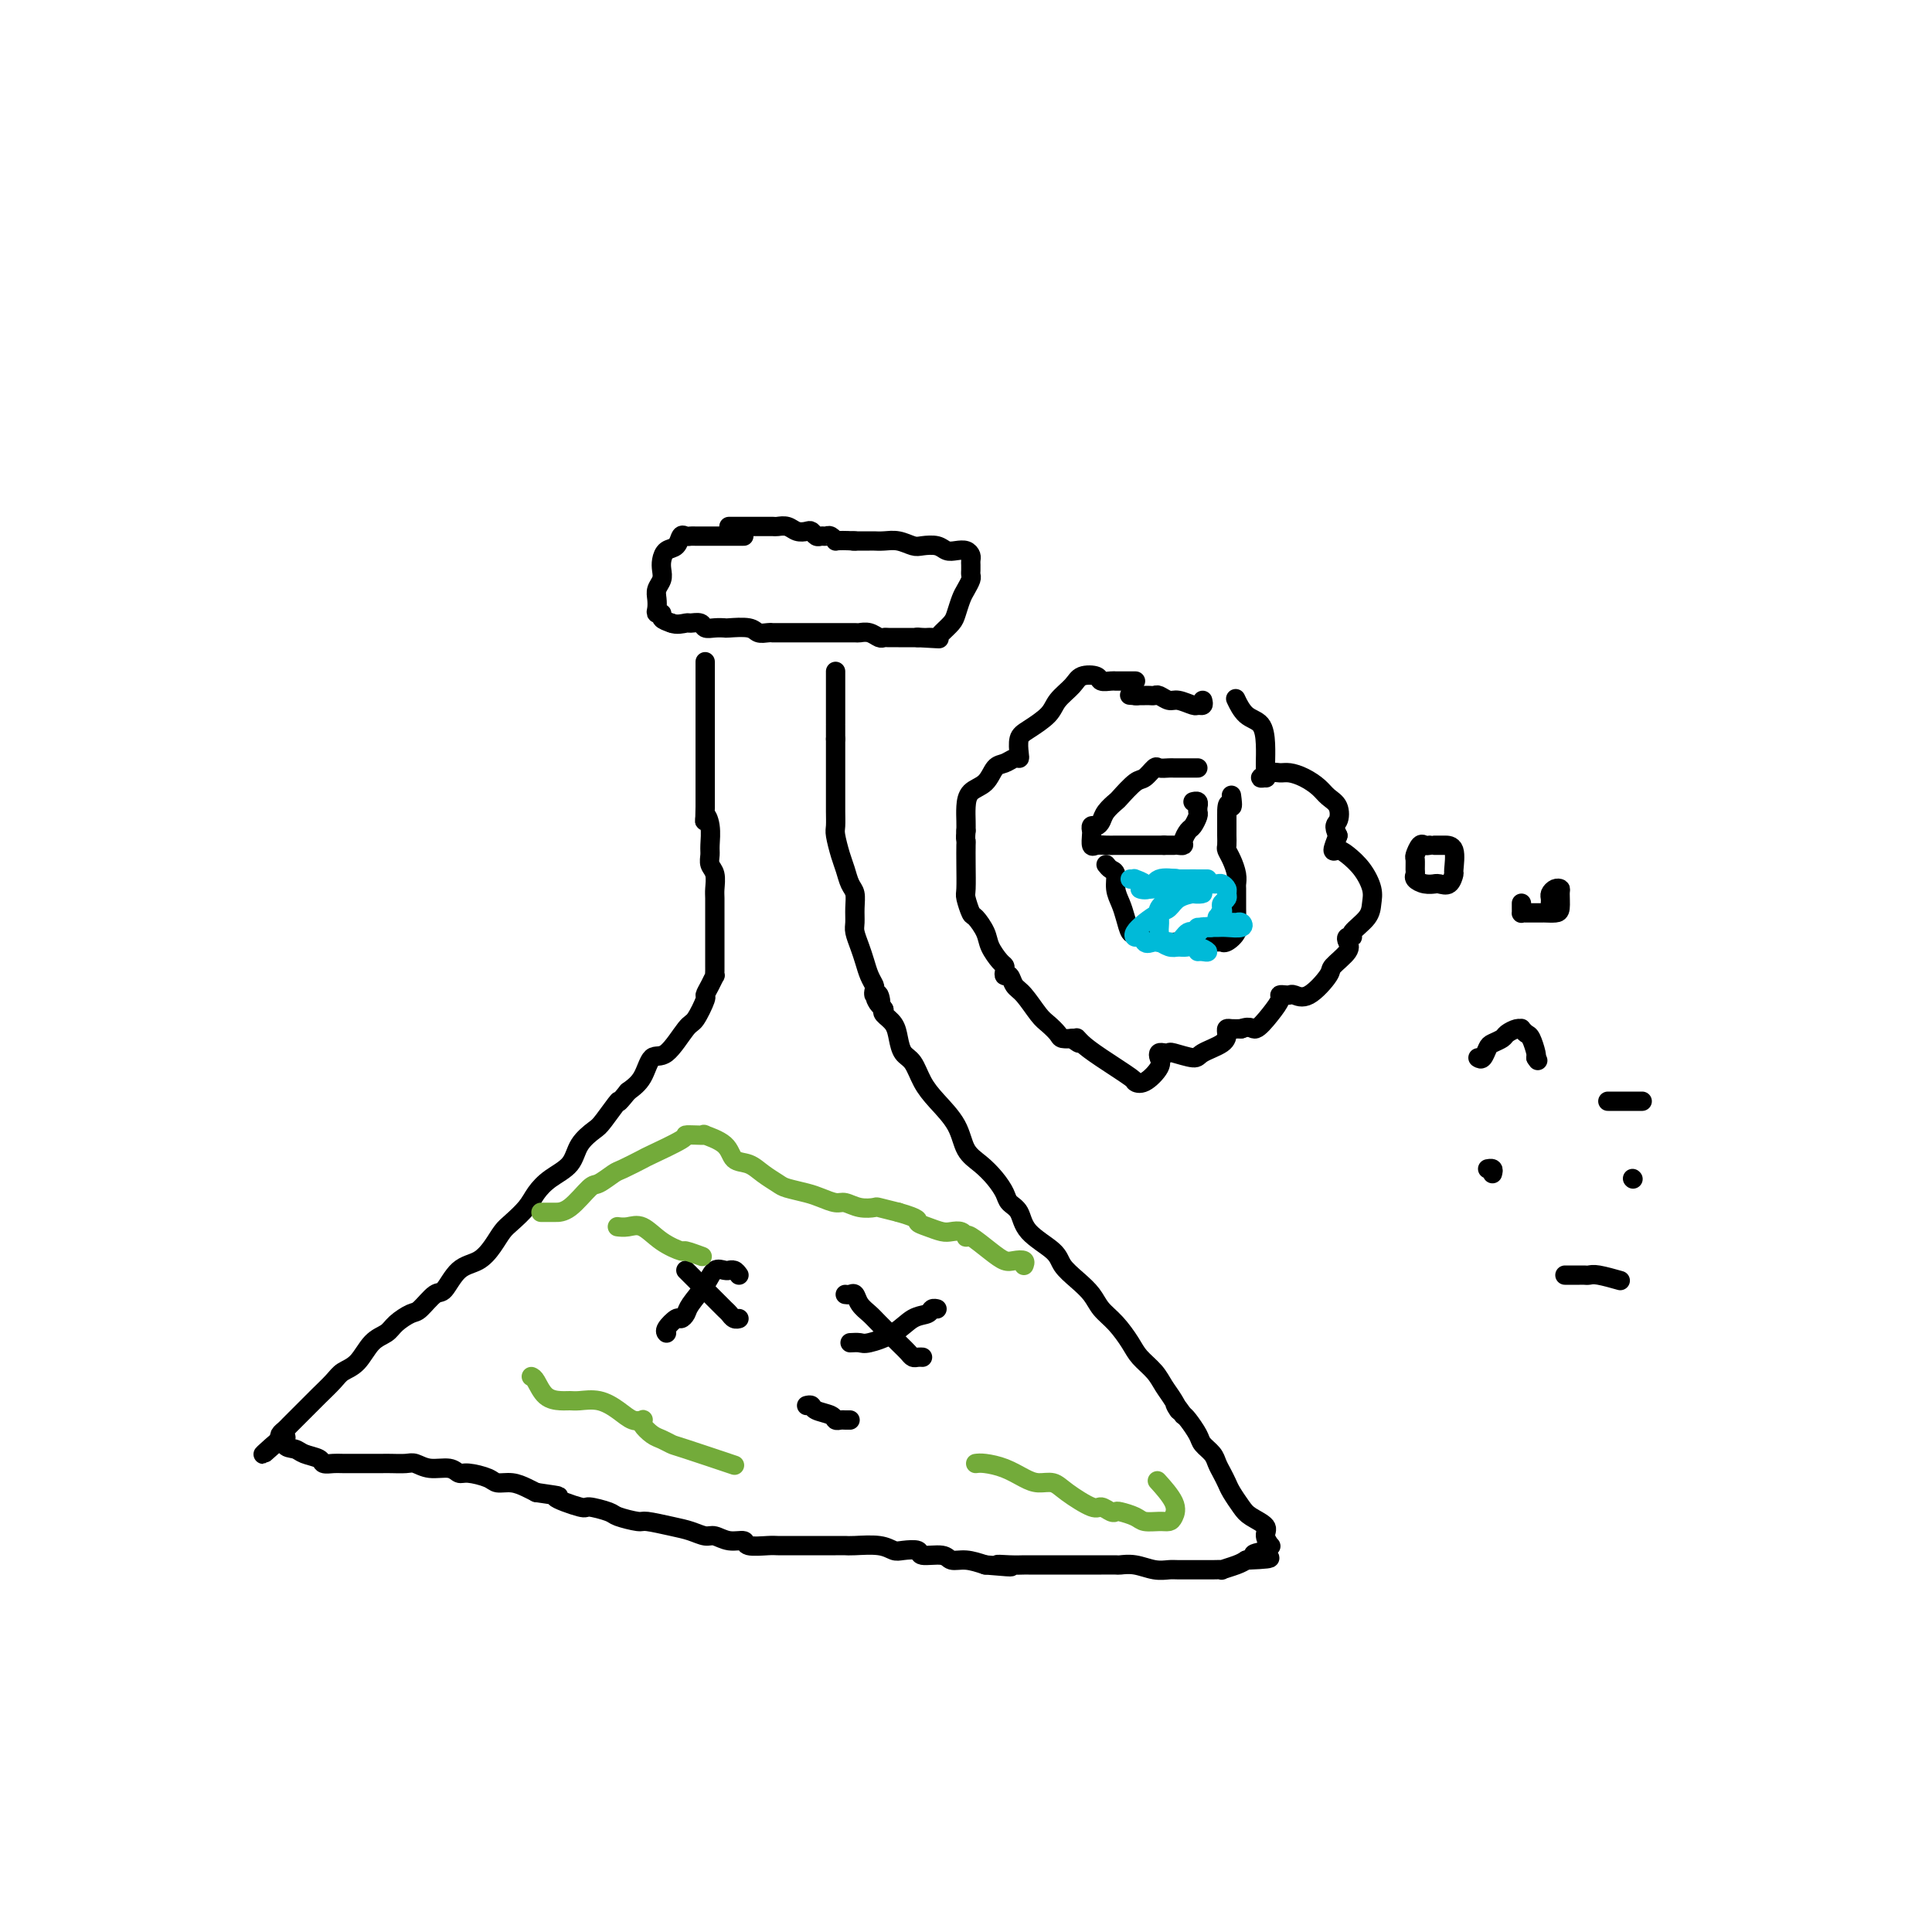 <svg viewBox='0 0 400 400' version='1.1' xmlns='http://www.w3.org/2000/svg' xmlns:xlink='http://www.w3.org/1999/xlink'><g fill='none' stroke='#000000' stroke-width='4' stroke-linecap='round' stroke-linejoin='round'><path d='M154,111c-0.256,-0.000 -0.513,-0.000 -1,0c-0.487,0.000 -1.205,0.001 -2,0c-0.795,-0.001 -1.666,-0.002 -3,0c-1.334,0.002 -3.130,0.008 -4,0c-0.870,-0.008 -0.814,-0.028 -1,0c-0.186,0.028 -0.614,0.104 -1,0c-0.386,-0.104 -0.731,-0.390 -1,0c-0.269,0.390 -0.463,1.455 -1,2c-0.537,0.545 -1.415,0.569 -2,1c-0.585,0.431 -0.875,1.270 -1,2c-0.125,0.730 -0.086,1.351 0,2c0.086,0.649 0.218,1.327 0,2c-0.218,0.673 -0.786,1.342 -1,2c-0.214,0.658 -0.073,1.304 0,2c0.073,0.696 0.078,1.444 0,2c-0.078,0.556 -0.237,0.922 0,1c0.237,0.078 0.872,-0.133 1,0c0.128,0.133 -0.249,0.609 0,1c0.249,0.391 1.125,0.695 2,1'/><path d='M139,129c1.113,0.460 2.395,0.109 3,0c0.605,-0.109 0.534,0.023 1,0c0.466,-0.023 1.470,-0.202 2,0c0.530,0.202 0.586,0.785 1,1c0.414,0.215 1.185,0.061 2,0c0.815,-0.061 1.675,-0.031 2,0c0.325,0.031 0.115,0.061 1,0c0.885,-0.061 2.863,-0.212 4,0c1.137,0.212 1.432,0.789 2,1c0.568,0.211 1.408,0.057 2,0c0.592,-0.057 0.935,-0.015 1,0c0.065,0.015 -0.149,0.004 0,0c0.149,-0.004 0.661,-0.001 1,0c0.339,0.001 0.504,0.000 1,0c0.496,-0.000 1.324,-0.000 2,0c0.676,0.000 1.200,0.000 2,0c0.800,-0.000 1.875,0.000 2,0c0.125,-0.000 -0.702,-0.000 0,0c0.702,0.000 2.933,0.000 4,0c1.067,-0.000 0.971,-0.001 1,0c0.029,0.001 0.182,0.004 1,0c0.818,-0.004 2.299,-0.015 3,0c0.701,0.015 0.621,0.057 1,0c0.379,-0.057 1.218,-0.211 2,0c0.782,0.211 1.508,0.789 2,1c0.492,0.211 0.751,0.057 1,0c0.249,-0.057 0.490,-0.015 1,0c0.510,0.015 1.291,0.004 2,0c0.709,-0.004 1.345,-0.001 2,0c0.655,0.001 1.327,0.001 2,0'/><path d='M190,132c8.129,0.464 2.952,0.125 1,0c-1.952,-0.125 -0.679,-0.036 0,0c0.679,0.036 0.763,0.017 1,0c0.237,-0.017 0.627,-0.034 1,0c0.373,0.034 0.730,0.119 1,0c0.270,-0.119 0.453,-0.440 1,-1c0.547,-0.560 1.457,-1.358 2,-2c0.543,-0.642 0.720,-1.128 1,-2c0.280,-0.872 0.663,-2.132 1,-3c0.337,-0.868 0.626,-1.346 1,-2c0.374,-0.654 0.832,-1.485 1,-2c0.168,-0.515 0.046,-0.715 0,-1c-0.046,-0.285 -0.014,-0.654 0,-1c0.014,-0.346 0.012,-0.667 0,-1c-0.012,-0.333 -0.034,-0.677 0,-1c0.034,-0.323 0.123,-0.626 0,-1c-0.123,-0.374 -0.460,-0.818 -1,-1c-0.540,-0.182 -1.285,-0.100 -2,0c-0.715,0.100 -1.402,0.219 -2,0c-0.598,-0.219 -1.108,-0.777 -2,-1c-0.892,-0.223 -2.166,-0.112 -3,0c-0.834,0.112 -1.230,0.226 -2,0c-0.770,-0.226 -1.916,-0.793 -3,-1c-1.084,-0.207 -2.105,-0.056 -3,0c-0.895,0.056 -1.662,0.015 -2,0c-0.338,-0.015 -0.245,-0.004 -1,0c-0.755,0.004 -2.359,0.001 -3,0c-0.641,-0.001 -0.321,-0.001 0,0'/><path d='M177,112c-4.416,-0.248 -3.957,0.131 -4,0c-0.043,-0.131 -0.589,-0.771 -1,-1c-0.411,-0.229 -0.687,-0.048 -1,0c-0.313,0.048 -0.664,-0.039 -1,0c-0.336,0.039 -0.656,0.203 -1,0c-0.344,-0.203 -0.712,-0.772 -1,-1c-0.288,-0.228 -0.496,-0.114 -1,0c-0.504,0.114 -1.305,0.227 -2,0c-0.695,-0.227 -1.285,-0.793 -2,-1c-0.715,-0.207 -1.556,-0.056 -2,0c-0.444,0.056 -0.490,0.015 -1,0c-0.510,-0.015 -1.484,-0.004 -2,0c-0.516,0.004 -0.573,0.001 -1,0c-0.427,-0.001 -1.225,-0.000 -2,0c-0.775,0.000 -1.528,0.000 -2,0c-0.472,-0.000 -0.662,-0.000 -1,0c-0.338,0.000 -0.822,0.000 -1,0c-0.178,-0.000 -0.048,-0.000 0,0c0.048,0.000 0.014,0.000 0,0c-0.014,-0.000 -0.007,-0.000 0,0'/><path d='M146,137c0.000,0.330 0.000,0.659 0,1c0.000,0.341 0.000,0.693 0,1c0.000,0.307 0.000,0.568 0,1c-0.000,0.432 -0.000,1.036 0,2c0.000,0.964 0.000,2.289 0,3c0.000,0.711 -0.000,0.810 0,1c0.000,0.190 0.000,0.472 0,1c0.000,0.528 0.000,1.303 0,2c0.000,0.697 0.000,1.318 0,2c0.000,0.682 0.000,1.426 0,2c0.000,0.574 0.000,0.978 0,2c0.000,1.022 0.000,2.660 0,3c0.000,0.340 0.000,-0.620 0,0c0.000,0.620 0.000,2.821 0,4c0.000,1.179 0.000,1.337 0,2c0.000,0.663 0.000,1.832 0,3'/><path d='M146,167c-0.061,5.031 -0.214,2.608 0,2c0.214,-0.608 0.793,0.598 1,2c0.207,1.402 0.041,2.998 0,4c-0.041,1.002 0.041,1.408 0,2c-0.041,0.592 -0.207,1.369 0,2c0.207,0.631 0.788,1.114 1,2c0.212,0.886 0.057,2.174 0,3c-0.057,0.826 -0.015,1.191 0,2c0.015,0.809 0.004,2.062 0,3c-0.004,0.938 -0.001,1.559 0,2c0.001,0.441 0.000,0.701 0,1c-0.000,0.299 -0.000,0.638 0,1c0.000,0.362 0.000,0.749 0,1c-0.000,0.251 0.000,0.367 0,1c-0.000,0.633 -0.000,1.781 0,2c0.000,0.219 0.001,-0.493 0,0c-0.001,0.493 -0.003,2.190 0,3c0.003,0.810 0.011,0.732 0,1c-0.011,0.268 -0.040,0.881 0,1c0.040,0.119 0.148,-0.255 0,0c-0.148,0.255 -0.552,1.139 -1,2c-0.448,0.861 -0.942,1.700 -1,2c-0.058,0.300 0.318,0.063 0,1c-0.318,0.937 -1.330,3.048 -2,4c-0.670,0.952 -0.997,0.744 -2,2c-1.003,1.256 -2.681,3.976 -4,5c-1.319,1.024 -2.278,0.353 -3,1c-0.722,0.647 -1.206,2.614 -2,4c-0.794,1.386 -1.897,2.193 -3,3'/><path d='M130,226c-2.922,3.637 -1.726,1.730 -2,2c-0.274,0.270 -2.019,2.719 -3,4c-0.981,1.281 -1.197,1.396 -2,2c-0.803,0.604 -2.192,1.697 -3,3c-0.808,1.303 -1.035,2.814 -2,4c-0.965,1.186 -2.667,2.046 -4,3c-1.333,0.954 -2.296,2.001 -3,3c-0.704,0.999 -1.149,1.949 -2,3c-0.851,1.051 -2.107,2.205 -3,3c-0.893,0.795 -1.422,1.233 -2,2c-0.578,0.767 -1.203,1.863 -2,3c-0.797,1.137 -1.765,2.315 -3,3c-1.235,0.685 -2.739,0.875 -4,2c-1.261,1.125 -2.281,3.183 -3,4c-0.719,0.817 -1.136,0.393 -2,1c-0.864,0.607 -2.174,2.243 -3,3c-0.826,0.757 -1.169,0.633 -2,1c-0.831,0.367 -2.152,1.225 -3,2c-0.848,0.775 -1.223,1.466 -2,2c-0.777,0.534 -1.955,0.909 -3,2c-1.045,1.091 -1.956,2.897 -3,4c-1.044,1.103 -2.220,1.504 -3,2c-0.780,0.496 -1.165,1.089 -2,2c-0.835,0.911 -2.122,2.142 -3,3c-0.878,0.858 -1.348,1.343 -2,2c-0.652,0.657 -1.485,1.485 -2,2c-0.515,0.515 -0.713,0.715 -1,1c-0.287,0.285 -0.665,0.654 -1,1c-0.335,0.346 -0.629,0.670 -1,1c-0.371,0.330 -0.820,0.666 -1,1c-0.180,0.334 -0.090,0.667 0,1'/><path d='M58,298c-6.840,6.140 -1.941,1.490 0,0c1.941,-1.490 0.925,0.179 1,1c0.075,0.821 1.242,0.794 2,1c0.758,0.206 1.108,0.644 2,1c0.892,0.356 2.327,0.631 3,1c0.673,0.369 0.583,0.831 1,1c0.417,0.169 1.342,0.045 2,0c0.658,-0.045 1.048,-0.012 2,0c0.952,0.012 2.467,0.002 4,0c1.533,-0.002 3.084,0.004 4,0c0.916,-0.004 1.197,-0.016 2,0c0.803,0.016 2.127,0.061 3,0c0.873,-0.061 1.296,-0.227 2,0c0.704,0.227 1.691,0.848 3,1c1.309,0.152 2.941,-0.166 4,0c1.059,0.166 1.546,0.814 2,1c0.454,0.186 0.874,-0.091 2,0c1.126,0.091 2.959,0.549 4,1c1.041,0.451 1.289,0.894 2,1c0.711,0.106 1.884,-0.125 3,0c1.116,0.125 2.176,0.607 3,1c0.824,0.393 1.412,0.696 2,1'/><path d='M111,309c7.116,1.030 3.907,0.604 4,1c0.093,0.396 3.489,1.613 5,2c1.511,0.387 1.136,-0.055 2,0c0.864,0.055 2.965,0.606 4,1c1.035,0.394 1.004,0.630 2,1c0.996,0.370 3.019,0.874 4,1c0.981,0.126 0.919,-0.125 2,0c1.081,0.125 3.303,0.626 5,1c1.697,0.374 2.869,0.621 4,1c1.131,0.379 2.223,0.890 3,1c0.777,0.110 1.241,-0.181 2,0c0.759,0.181 1.812,0.833 3,1c1.188,0.167 2.509,-0.151 3,0c0.491,0.151 0.152,0.773 1,1c0.848,0.227 2.882,0.061 4,0c1.118,-0.061 1.318,-0.016 2,0c0.682,0.016 1.846,0.004 3,0c1.154,-0.004 2.298,-0.001 3,0c0.702,0.001 0.961,-0.001 2,0c1.039,0.001 2.859,0.004 4,0c1.141,-0.004 1.603,-0.015 2,0c0.397,0.015 0.731,0.055 2,0c1.269,-0.055 3.475,-0.207 5,0c1.525,0.207 2.370,0.772 3,1c0.630,0.228 1.046,0.118 2,0c0.954,-0.118 2.446,-0.242 3,0c0.554,0.242 0.171,0.852 1,1c0.829,0.148 2.872,-0.167 4,0c1.128,0.167 1.342,0.814 2,1c0.658,0.186 1.759,-0.090 3,0c1.241,0.090 2.620,0.545 4,1'/><path d='M204,324c8.803,0.774 4.310,0.207 3,0c-1.310,-0.207 0.561,-0.056 2,0c1.439,0.056 2.444,0.015 3,0c0.556,-0.015 0.661,-0.004 1,0c0.339,0.004 0.912,0.001 2,0c1.088,-0.001 2.691,-0.000 4,0c1.309,0.000 2.324,0.000 3,0c0.676,-0.000 1.012,-0.001 2,0c0.988,0.001 2.627,0.004 4,0c1.373,-0.004 2.479,-0.015 3,0c0.521,0.015 0.456,0.057 1,0c0.544,-0.057 1.697,-0.211 3,0c1.303,0.211 2.755,0.789 4,1c1.245,0.211 2.284,0.057 3,0c0.716,-0.057 1.109,-0.015 2,0c0.891,0.015 2.279,0.004 3,0c0.721,-0.004 0.776,-0.001 1,0c0.224,0.001 0.618,0.001 1,0c0.382,-0.001 0.753,-0.003 1,0c0.247,0.003 0.370,0.012 1,0c0.630,-0.012 1.767,-0.044 2,0c0.233,0.044 -0.437,0.166 0,0c0.437,-0.166 1.982,-0.619 3,-1c1.018,-0.381 1.509,-0.691 2,-1'/><path d='M258,323c8.700,-0.339 3.451,-0.685 2,-1c-1.451,-0.315 0.896,-0.598 2,-1c1.104,-0.402 0.966,-0.923 1,-1c0.034,-0.077 0.242,0.290 0,0c-0.242,-0.290 -0.933,-1.236 -1,-2c-0.067,-0.764 0.491,-1.345 0,-2c-0.491,-0.655 -2.029,-1.383 -3,-2c-0.971,-0.617 -1.374,-1.124 -2,-2c-0.626,-0.876 -1.476,-2.121 -2,-3c-0.524,-0.879 -0.722,-1.390 -1,-2c-0.278,-0.610 -0.637,-1.317 -1,-2c-0.363,-0.683 -0.731,-1.342 -1,-2c-0.269,-0.658 -0.440,-1.314 -1,-2c-0.560,-0.686 -1.511,-1.400 -2,-2c-0.489,-0.600 -0.516,-1.085 -1,-2c-0.484,-0.915 -1.424,-2.262 -2,-3c-0.576,-0.738 -0.788,-0.869 -1,-1'/><path d='M245,293c-2.823,-4.011 -1.379,-1.539 -1,-1c0.379,0.539 -0.306,-0.855 -1,-2c-0.694,-1.145 -1.396,-2.043 -2,-3c-0.604,-0.957 -1.110,-1.974 -2,-3c-0.890,-1.026 -2.163,-2.059 -3,-3c-0.837,-0.941 -1.238,-1.788 -2,-3c-0.762,-1.212 -1.885,-2.789 -3,-4c-1.115,-1.211 -2.221,-2.056 -3,-3c-0.779,-0.944 -1.231,-1.988 -2,-3c-0.769,-1.012 -1.854,-1.994 -3,-3c-1.146,-1.006 -2.352,-2.037 -3,-3c-0.648,-0.963 -0.736,-1.857 -2,-3c-1.264,-1.143 -3.703,-2.536 -5,-4c-1.297,-1.464 -1.452,-3.000 -2,-4c-0.548,-1.000 -1.488,-1.462 -2,-2c-0.512,-0.538 -0.597,-1.150 -1,-2c-0.403,-0.850 -1.126,-1.939 -2,-3c-0.874,-1.061 -1.901,-2.096 -3,-3c-1.099,-0.904 -2.272,-1.678 -3,-3c-0.728,-1.322 -1.011,-3.193 -2,-5c-0.989,-1.807 -2.685,-3.551 -4,-5c-1.315,-1.449 -2.249,-2.604 -3,-4c-0.751,-1.396 -1.319,-3.032 -2,-4c-0.681,-0.968 -1.475,-1.268 -2,-2c-0.525,-0.732 -0.780,-1.897 -1,-3c-0.220,-1.103 -0.405,-2.143 -1,-3c-0.595,-0.857 -1.598,-1.531 -2,-2c-0.402,-0.469 -0.201,-0.735 0,-1'/><path d='M183,209c-2.872,-4.588 -1.553,-1.557 -1,-1c0.553,0.557 0.341,-1.358 0,-2c-0.341,-0.642 -0.813,-0.009 -1,0c-0.187,0.009 -0.091,-0.605 0,-1c0.091,-0.395 0.178,-0.571 0,-1c-0.178,-0.429 -0.622,-1.111 -1,-2c-0.378,-0.889 -0.690,-1.984 -1,-3c-0.310,-1.016 -0.618,-1.953 -1,-3c-0.382,-1.047 -0.837,-2.205 -1,-3c-0.163,-0.795 -0.033,-1.227 0,-2c0.033,-0.773 -0.033,-1.885 0,-3c0.033,-1.115 0.163,-2.232 0,-3c-0.163,-0.768 -0.618,-1.188 -1,-2c-0.382,-0.812 -0.691,-2.016 -1,-3c-0.309,-0.984 -0.619,-1.747 -1,-3c-0.381,-1.253 -0.834,-2.997 -1,-4c-0.166,-1.003 -0.044,-1.265 0,-2c0.044,-0.735 0.012,-1.943 0,-3c-0.012,-1.057 -0.003,-1.964 0,-3c0.003,-1.036 0.001,-2.200 0,-3c-0.001,-0.800 -0.000,-1.235 0,-2c0.000,-0.765 0.000,-1.860 0,-3c-0.000,-1.140 -0.000,-2.326 0,-3c0.000,-0.674 0.000,-0.837 0,-1'/><path d='M173,153c0.000,-3.725 0.000,-3.039 0,-3c0.000,0.039 0.000,-0.570 0,-1c0.000,-0.430 0.000,-0.682 0,-1c0.000,-0.318 0.000,-0.701 0,-1c0.000,-0.299 0.000,-0.514 0,-1c0.000,-0.486 0.000,-1.244 0,-2c0.000,-0.756 0.000,-1.509 0,-2c0.000,-0.491 0.000,-0.719 0,-1c0.000,-0.281 0.000,-0.614 0,-1c0.000,-0.386 0.000,-0.825 0,-1c0.000,-0.175 0.000,-0.088 0,0'/></g>
<g fill='none' stroke='#73AB3A' stroke-width='4' stroke-linecap='round' stroke-linejoin='round'><path d='M112,251c0.323,-0.000 0.647,-0.001 1,0c0.353,0.001 0.737,0.002 1,0c0.263,-0.002 0.407,-0.008 1,0c0.593,0.008 1.637,0.028 3,-1c1.363,-1.028 3.045,-3.106 4,-4c0.955,-0.894 1.182,-0.605 2,-1c0.818,-0.395 2.227,-1.475 3,-2c0.773,-0.525 0.910,-0.494 2,-1c1.090,-0.506 3.135,-1.547 4,-2c0.865,-0.453 0.552,-0.317 2,-1c1.448,-0.683 4.657,-2.184 6,-3c1.343,-0.816 0.818,-0.946 1,-1c0.182,-0.054 1.069,-0.032 2,0c0.931,0.032 1.905,0.074 2,0c0.095,-0.074 -0.688,-0.263 0,0c0.688,0.263 2.846,0.977 4,2c1.154,1.023 1.304,2.354 2,3c0.696,0.646 1.936,0.607 3,1c1.064,0.393 1.950,1.218 3,2c1.050,0.782 2.263,1.520 3,2c0.737,0.480 0.998,0.702 2,1c1.002,0.298 2.746,0.672 4,1c1.254,0.328 2.018,0.610 3,1c0.982,0.390 2.183,0.888 3,1c0.817,0.112 1.249,-0.163 2,0c0.751,0.163 1.820,0.765 3,1c1.180,0.235 2.472,0.102 3,0c0.528,-0.102 0.294,-0.172 1,0c0.706,0.172 2.353,0.586 4,1'/><path d='M186,251c4.694,1.336 3.930,1.678 4,2c0.070,0.322 0.975,0.626 2,1c1.025,0.374 2.169,0.819 3,1c0.831,0.181 1.347,0.099 2,0c0.653,-0.099 1.441,-0.213 2,0c0.559,0.213 0.888,0.754 1,1c0.112,0.246 0.007,0.196 0,0c-0.007,-0.196 0.083,-0.537 1,0c0.917,0.537 2.663,1.951 4,3c1.337,1.049 2.267,1.731 3,2c0.733,0.269 1.269,0.124 2,0c0.731,-0.124 1.658,-0.226 2,0c0.342,0.226 0.098,0.779 0,1c-0.098,0.221 -0.049,0.111 0,0'/></g>
<g fill='none' stroke='#000000' stroke-width='4' stroke-linecap='round' stroke-linejoin='round'><path d='M142,263c0.234,0.234 0.468,0.468 1,1c0.532,0.532 1.361,1.362 2,2c0.639,0.638 1.089,1.085 2,2c0.911,0.915 2.283,2.298 3,3c0.717,0.702 0.780,0.724 1,1c0.220,0.276 0.598,0.805 1,1c0.402,0.195 0.829,0.056 1,0c0.171,-0.056 0.085,-0.028 0,0'/><path d='M153,264c-0.305,-0.424 -0.610,-0.848 -1,-1c-0.390,-0.152 -0.866,-0.033 -1,0c-0.134,0.033 0.073,-0.020 0,0c-0.073,0.020 -0.425,0.113 -1,0c-0.575,-0.113 -1.373,-0.432 -2,0c-0.627,0.432 -1.084,1.617 -2,3c-0.916,1.383 -2.291,2.966 -3,4c-0.709,1.034 -0.750,1.521 -1,2c-0.250,0.479 -0.708,0.952 -1,1c-0.292,0.048 -0.419,-0.327 -1,0c-0.581,0.327 -1.618,1.357 -2,2c-0.382,0.643 -0.109,0.898 0,1c0.109,0.102 0.055,0.051 0,0'/><path d='M175,268c0.326,0.047 0.652,0.093 1,0c0.348,-0.093 0.720,-0.327 1,0c0.280,0.327 0.470,1.215 1,2c0.530,0.785 1.399,1.468 2,2c0.601,0.532 0.934,0.913 2,2c1.066,1.087 2.864,2.880 4,4c1.136,1.120 1.611,1.568 2,2c0.389,0.432 0.692,0.848 1,1c0.308,0.152 0.621,0.041 1,0c0.379,-0.041 0.822,-0.012 1,0c0.178,0.012 0.089,0.006 0,0'/><path d='M176,278c0.744,-0.038 1.488,-0.076 2,0c0.512,0.076 0.791,0.265 2,0c1.209,-0.265 3.347,-0.985 5,-2c1.653,-1.015 2.821,-2.324 4,-3c1.179,-0.676 2.367,-0.717 3,-1c0.633,-0.283 0.709,-0.807 1,-1c0.291,-0.193 0.797,-0.055 1,0c0.203,0.055 0.101,0.028 0,0'/><path d='M167,291c0.394,-0.091 0.788,-0.182 1,0c0.212,0.182 0.242,0.637 1,1c0.758,0.363 2.245,0.633 3,1c0.755,0.367 0.777,0.830 1,1c0.223,0.170 0.647,0.045 1,0c0.353,-0.045 0.633,-0.012 1,0c0.367,0.012 0.819,0.003 1,0c0.181,-0.003 0.090,-0.002 0,0'/></g>
<g fill='none' stroke='#73AB3A' stroke-width='4' stroke-linecap='round' stroke-linejoin='round'><path d='M110,285c0.273,0.113 0.547,0.227 1,1c0.453,0.773 1.086,2.206 2,3c0.914,0.794 2.110,0.950 3,1c0.890,0.050 1.473,-0.007 2,0c0.527,0.007 0.996,0.079 2,0c1.004,-0.079 2.543,-0.309 4,0c1.457,0.309 2.834,1.157 4,2c1.166,0.843 2.122,1.683 3,2c0.878,0.317 1.677,0.112 2,0c0.323,-0.112 0.170,-0.132 0,0c-0.170,0.132 -0.359,0.414 0,1c0.359,0.586 1.264,1.474 2,2c0.736,0.526 1.302,0.688 2,1c0.698,0.312 1.527,0.774 2,1c0.473,0.226 0.589,0.215 3,1c2.411,0.785 7.117,2.367 9,3c1.883,0.633 0.941,0.316 0,0'/><path d='M202,303c0.495,-0.061 0.990,-0.123 2,0c1.010,0.123 2.536,0.430 4,1c1.464,0.570 2.865,1.404 4,2c1.135,0.596 2.005,0.954 3,1c0.995,0.046 2.116,-0.218 3,0c0.884,0.218 1.533,0.920 3,2c1.467,1.080 3.753,2.537 5,3c1.247,0.463 1.454,-0.069 2,0c0.546,0.069 1.429,0.740 2,1c0.571,0.260 0.828,0.108 1,0c0.172,-0.108 0.259,-0.172 1,0c0.741,0.172 2.135,0.580 3,1c0.865,0.420 1.201,0.851 2,1c0.799,0.149 2.059,0.015 3,0c0.941,-0.015 1.561,0.090 2,0c0.439,-0.090 0.695,-0.375 1,-1c0.305,-0.625 0.659,-1.591 0,-3c-0.659,-1.409 -2.331,-3.260 -3,-4c-0.669,-0.740 -0.334,-0.370 0,0'/><path d='M128,254c-0.159,-0.020 -0.319,-0.040 0,0c0.319,0.040 1.116,0.139 2,0c0.884,-0.139 1.856,-0.517 3,0c1.144,0.517 2.461,1.929 4,3c1.539,1.071 3.299,1.803 4,2c0.701,0.197 0.343,-0.139 1,0c0.657,0.139 2.331,0.754 3,1c0.669,0.246 0.335,0.123 0,0'/></g>
<g fill='none' stroke='#000000' stroke-width='4' stroke-linecap='round' stroke-linejoin='round'><path d='M309,243c0.111,-0.422 0.222,-0.844 0,-1c-0.222,-0.156 -0.778,-0.044 -1,0c-0.222,0.044 -0.111,0.022 0,0'/><path d='M306,219c0.325,0.203 0.649,0.405 1,0c0.351,-0.405 0.727,-1.419 1,-2c0.273,-0.581 0.441,-0.730 1,-1c0.559,-0.270 1.508,-0.662 2,-1c0.492,-0.338 0.527,-0.623 1,-1c0.473,-0.377 1.383,-0.846 2,-1c0.617,-0.154 0.940,0.008 1,0c0.060,-0.008 -0.141,-0.184 0,0c0.141,0.184 0.626,0.729 1,1c0.374,0.271 0.636,0.269 1,1c0.364,0.731 0.829,2.197 1,3c0.171,0.803 0.049,0.944 0,1c-0.049,0.056 -0.024,0.028 0,0'/><path d='M318,219c0.667,1.000 0.333,0.500 0,0'/><path d='M333,228c-0.100,0.000 -0.200,0.000 0,0c0.200,0.000 0.701,0.000 1,0c0.299,0.000 0.395,-0.000 1,0c0.605,0.000 1.717,-0.000 2,0c0.283,0.000 -0.264,0.000 0,0c0.264,-0.000 1.340,0.000 2,0c0.660,0.000 0.903,0.000 1,0c0.097,0.000 0.049,0.000 0,0'/><path d='M338,244c0.000,0.000 0.100,0.100 0.1,0.1'/><path d='M324,264c0.220,-0.001 0.441,-0.001 1,0c0.559,0.001 1.457,0.004 2,0c0.543,-0.004 0.731,-0.015 1,0c0.269,0.015 0.618,0.056 1,0c0.382,-0.056 0.795,-0.207 2,0c1.205,0.207 3.201,0.774 4,1c0.799,0.226 0.399,0.113 0,0'/><path d='M248,159c-0.333,0.000 -0.667,0.000 -1,0c-0.333,-0.000 -0.666,-0.000 -1,0c-0.334,0.000 -0.671,0.001 -1,0c-0.329,-0.001 -0.651,-0.002 -1,0c-0.349,0.002 -0.727,0.008 -1,0c-0.273,-0.008 -0.442,-0.029 -1,0c-0.558,0.029 -1.505,0.110 -2,0c-0.495,-0.110 -0.537,-0.409 -1,0c-0.463,0.409 -1.346,1.527 -2,2c-0.654,0.473 -1.078,0.301 -2,1c-0.922,0.699 -2.341,2.268 -3,3c-0.659,0.732 -0.559,0.626 -1,1c-0.441,0.374 -1.425,1.228 -2,2c-0.575,0.772 -0.742,1.463 -1,2c-0.258,0.537 -0.606,0.922 -1,1c-0.394,0.078 -0.835,-0.151 -1,0c-0.165,0.151 -0.052,0.681 0,1c0.052,0.319 0.045,0.425 0,1c-0.045,0.575 -0.129,1.618 0,2c0.129,0.382 0.472,0.102 1,0c0.528,-0.102 1.241,-0.027 2,0c0.759,0.027 1.566,0.007 2,0c0.434,-0.007 0.497,-0.002 1,0c0.503,0.002 1.448,0.001 2,0c0.552,-0.001 0.711,-0.000 1,0c0.289,0.000 0.707,0.000 1,0c0.293,-0.000 0.460,-0.000 1,0c0.540,0.000 1.453,0.000 2,0c0.547,-0.000 0.728,-0.000 1,0c0.272,0.000 0.636,0.000 1,0'/><path d='M241,175c2.714,0.000 1.999,0.001 2,0c0.001,-0.001 0.717,-0.002 1,0c0.283,0.002 0.131,0.008 0,0c-0.131,-0.008 -0.243,-0.028 0,0c0.243,0.028 0.839,0.106 1,0c0.161,-0.106 -0.115,-0.395 0,-1c0.115,-0.605 0.619,-1.525 1,-2c0.381,-0.475 0.638,-0.504 1,-1c0.362,-0.496 0.830,-1.457 1,-2c0.170,-0.543 0.042,-0.667 0,-1c-0.042,-0.333 0.003,-0.874 0,-1c-0.003,-0.126 -0.052,0.162 0,0c0.052,-0.162 0.206,-0.774 0,-1c-0.206,-0.226 -0.773,-0.064 -1,0c-0.227,0.064 -0.113,0.032 0,0'/><path d='M229,179c0.303,0.381 0.606,0.762 1,1c0.394,0.238 0.879,0.334 1,1c0.121,0.666 -0.122,1.902 0,3c0.122,1.098 0.610,2.059 1,3c0.390,0.941 0.682,1.864 1,3c0.318,1.136 0.661,2.486 1,3c0.339,0.514 0.673,0.190 1,0c0.327,-0.190 0.648,-0.248 1,0c0.352,0.248 0.737,0.802 1,1c0.263,0.198 0.405,0.039 1,0c0.595,-0.039 1.644,0.041 2,0c0.356,-0.041 0.019,-0.203 0,0c-0.019,0.203 0.280,0.772 1,1c0.720,0.228 1.860,0.114 3,0'/><path d='M244,195c1.605,0.309 0.619,0.083 1,0c0.381,-0.083 2.130,-0.022 3,0c0.870,0.022 0.859,0.006 1,0c0.141,-0.006 0.432,0.000 1,0c0.568,-0.000 1.414,-0.006 2,0c0.586,0.006 0.914,0.023 1,0c0.086,-0.023 -0.068,-0.085 0,0c0.068,0.085 0.358,0.318 1,0c0.642,-0.318 1.636,-1.187 2,-2c0.364,-0.813 0.098,-1.570 0,-2c-0.098,-0.430 -0.026,-0.534 0,-1c0.026,-0.466 0.008,-1.293 0,-2c-0.008,-0.707 -0.005,-1.295 0,-2c0.005,-0.705 0.012,-1.527 0,-2c-0.012,-0.473 -0.042,-0.598 0,-1c0.042,-0.402 0.155,-1.081 0,-2c-0.155,-0.919 -0.577,-2.076 -1,-3c-0.423,-0.924 -0.845,-1.613 -1,-2c-0.155,-0.387 -0.041,-0.471 0,-1c0.041,-0.529 0.011,-1.503 0,-2c-0.011,-0.497 -0.003,-0.519 0,-1c0.003,-0.481 0.001,-1.423 0,-2c-0.001,-0.577 -0.000,-0.788 0,-1'/><path d='M254,169c-0.083,-4.048 0.708,-2.167 1,-2c0.292,0.167 0.083,-1.381 0,-2c-0.083,-0.619 -0.042,-0.310 0,0'/><path d='M235,141c0.089,0.000 0.178,0.000 0,0c-0.178,-0.000 -0.624,-0.000 -1,0c-0.376,0.000 -0.682,0.001 -1,0c-0.318,-0.001 -0.646,-0.004 -1,0c-0.354,0.004 -0.732,0.014 -1,0c-0.268,-0.014 -0.427,-0.051 -1,0c-0.573,0.051 -1.561,0.191 -2,0c-0.439,-0.191 -0.328,-0.712 -1,-1c-0.672,-0.288 -2.126,-0.344 -3,0c-0.874,0.344 -1.166,1.088 -2,2c-0.834,0.912 -2.210,1.992 -3,3c-0.790,1.008 -0.996,1.945 -2,3c-1.004,1.055 -2.807,2.229 -4,3c-1.193,0.771 -1.776,1.138 -2,2c-0.224,0.862 -0.091,2.218 0,3c0.091,0.782 0.139,0.990 0,1c-0.139,0.010 -0.464,-0.178 -1,0c-0.536,0.178 -1.282,0.722 -2,1c-0.718,0.278 -1.408,0.291 -2,1c-0.592,0.709 -1.087,2.115 -2,3c-0.913,0.885 -2.245,1.247 -3,2c-0.755,0.753 -0.934,1.895 -1,3c-0.066,1.105 -0.019,2.173 0,3c0.019,0.827 0.009,1.414 0,2'/><path d='M200,172c-0.155,1.675 -0.042,1.861 0,2c0.042,0.139 0.015,0.230 0,1c-0.015,0.770 -0.016,2.218 0,4c0.016,1.782 0.050,3.898 0,5c-0.050,1.102 -0.183,1.190 0,2c0.183,0.810 0.683,2.343 1,3c0.317,0.657 0.453,0.438 1,1c0.547,0.562 1.506,1.904 2,3c0.494,1.096 0.524,1.944 1,3c0.476,1.056 1.399,2.320 2,3c0.601,0.680 0.882,0.777 1,1c0.118,0.223 0.075,0.571 0,1c-0.075,0.429 -0.182,0.937 0,1c0.182,0.063 0.653,-0.321 1,0c0.347,0.321 0.569,1.346 1,2c0.431,0.654 1.070,0.935 2,2c0.930,1.065 2.152,2.912 3,4c0.848,1.088 1.324,1.416 2,2c0.676,0.584 1.552,1.425 2,2c0.448,0.575 0.467,0.886 1,1c0.533,0.114 1.581,0.033 2,0c0.419,-0.033 0.210,-0.016 0,0'/><path d='M222,215c2.371,1.983 1.300,0.440 1,0c-0.300,-0.440 0.173,0.225 1,1c0.827,0.775 2.009,1.662 4,3c1.991,1.338 4.793,3.126 6,4c1.207,0.874 0.820,0.833 1,1c0.180,0.167 0.927,0.542 2,0c1.073,-0.542 2.473,-2.001 3,-3c0.527,-0.999 0.180,-1.537 0,-2c-0.180,-0.463 -0.192,-0.852 0,-1c0.192,-0.148 0.587,-0.056 1,0c0.413,0.056 0.843,0.076 1,0c0.157,-0.076 0.042,-0.247 1,0c0.958,0.247 2.988,0.914 4,1c1.012,0.086 1.005,-0.408 2,-1c0.995,-0.592 2.990,-1.283 4,-2c1.010,-0.717 1.034,-1.460 1,-2c-0.034,-0.540 -0.124,-0.876 0,-1c0.124,-0.124 0.464,-0.035 1,0c0.536,0.035 1.268,0.018 2,0'/><path d='M257,213c2.078,-0.791 2.272,0.233 3,0c0.728,-0.233 1.988,-1.722 3,-3c1.012,-1.278 1.776,-2.343 2,-3c0.224,-0.657 -0.090,-0.904 0,-1c0.090,-0.096 0.585,-0.039 1,0c0.415,0.039 0.749,0.062 1,0c0.251,-0.062 0.418,-0.208 1,0c0.582,0.208 1.578,0.771 3,0c1.422,-0.771 3.270,-2.876 4,-4c0.730,-1.124 0.344,-1.268 1,-2c0.656,-0.732 2.355,-2.054 3,-3c0.645,-0.946 0.236,-1.516 0,-2c-0.236,-0.484 -0.298,-0.881 0,-1c0.298,-0.119 0.957,0.041 1,0c0.043,-0.041 -0.529,-0.282 0,-1c0.529,-0.718 2.160,-1.911 3,-3c0.840,-1.089 0.888,-2.072 1,-3c0.112,-0.928 0.288,-1.802 0,-3c-0.288,-1.198 -1.041,-2.722 -2,-4c-0.959,-1.278 -2.123,-2.312 -3,-3c-0.877,-0.688 -1.467,-1.031 -2,-1c-0.533,0.031 -1.009,0.438 -1,0c0.009,-0.438 0.505,-1.719 1,-3'/><path d='M277,173c-1.109,-2.225 -0.383,-2.287 0,-3c0.383,-0.713 0.422,-2.076 0,-3c-0.422,-0.924 -1.307,-1.410 -2,-2c-0.693,-0.590 -1.196,-1.283 -2,-2c-0.804,-0.717 -1.909,-1.456 -3,-2c-1.091,-0.544 -2.169,-0.892 -3,-1c-0.831,-0.108 -1.414,0.024 -2,0c-0.586,-0.024 -1.176,-0.205 -2,0c-0.824,0.205 -1.881,0.797 -2,1c-0.119,0.203 0.701,0.019 1,0c0.299,-0.019 0.079,0.128 0,0c-0.079,-0.128 -0.016,-0.533 0,-1c0.016,-0.467 -0.013,-0.998 0,-2c0.013,-1.002 0.070,-2.476 0,-4c-0.070,-1.524 -0.266,-3.099 -1,-4c-0.734,-0.901 -2.005,-1.127 -3,-2c-0.995,-0.873 -1.713,-2.392 -2,-3c-0.287,-0.608 -0.144,-0.304 0,0'/><path d='M249,145c0.104,0.431 0.208,0.863 0,1c-0.208,0.137 -0.728,-0.020 -1,0c-0.272,0.020 -0.296,0.215 -1,0c-0.704,-0.215 -2.087,-0.842 -3,-1c-0.913,-0.158 -1.357,0.154 -2,0c-0.643,-0.154 -1.484,-0.773 -2,-1c-0.516,-0.227 -0.705,-0.061 -1,0c-0.295,0.061 -0.695,0.016 -1,0c-0.305,-0.016 -0.516,-0.005 -1,0c-0.484,0.005 -1.242,0.002 -2,0'/><path d='M235,144c-2.178,-0.156 -0.622,-0.044 0,0c0.622,0.044 0.311,0.022 0,0'/><path d='M296,175c-0.340,0.056 -0.680,0.113 -1,0c-0.320,-0.113 -0.621,-0.395 -1,0c-0.379,0.395 -0.835,1.468 -1,2c-0.165,0.532 -0.039,0.525 0,1c0.039,0.475 -0.010,1.434 0,2c0.010,0.566 0.079,0.740 0,1c-0.079,0.260 -0.306,0.605 0,1c0.306,0.395 1.146,0.840 2,1c0.854,0.160 1.721,0.035 2,0c0.279,-0.035 -0.031,0.019 0,0c0.031,-0.019 0.402,-0.110 1,0c0.598,0.110 1.422,0.422 2,0c0.578,-0.422 0.911,-1.577 1,-2c0.089,-0.423 -0.066,-0.113 0,-1c0.066,-0.887 0.354,-2.970 0,-4c-0.354,-1.030 -1.349,-1.008 -2,-1c-0.651,0.008 -0.958,0.002 -1,0c-0.042,-0.002 0.181,-0.001 0,0c-0.181,0.001 -0.766,0.000 -1,0c-0.234,-0.000 -0.117,-0.000 0,0'/><path d='M315,187c-0.002,0.309 -0.004,0.619 0,1c0.004,0.381 0.013,0.834 0,1c-0.013,0.166 -0.050,0.045 0,0c0.050,-0.045 0.185,-0.013 1,0c0.815,0.013 2.309,0.007 3,0c0.691,-0.007 0.578,-0.016 1,0c0.422,0.016 1.378,0.056 2,0c0.622,-0.056 0.909,-0.208 1,-1c0.091,-0.792 -0.014,-2.223 0,-3c0.014,-0.777 0.147,-0.899 0,-1c-0.147,-0.101 -0.575,-0.182 -1,0c-0.425,0.182 -0.846,0.627 -1,1c-0.154,0.373 -0.041,0.675 0,1c0.041,0.325 0.011,0.675 0,1c-0.011,0.325 -0.003,0.626 0,1c0.003,0.374 0.001,0.821 0,1c-0.001,0.179 -0.000,0.089 0,0'/></g>
<g fill='none' stroke='#00BAD8' stroke-width='4' stroke-linecap='round' stroke-linejoin='round'><path d='M234,182c0.487,0.022 0.975,0.044 1,0c0.025,-0.044 -0.412,-0.155 0,0c0.412,0.155 1.672,0.578 2,1c0.328,0.422 -0.277,0.845 0,1c0.277,0.155 1.437,0.041 2,0c0.563,-0.041 0.528,-0.011 1,0c0.472,0.011 1.451,0.003 2,0c0.549,-0.003 0.666,-0.001 1,0c0.334,0.001 0.883,0.000 1,0c0.117,-0.000 -0.199,-0.000 0,0c0.199,0.000 0.914,0.000 1,0c0.086,-0.000 -0.457,-0.000 -1,0'/><path d='M244,184c1.347,0.309 -0.285,0.082 -1,0c-0.715,-0.082 -0.512,-0.018 -1,0c-0.488,0.018 -1.667,-0.009 -2,0c-0.333,0.009 0.180,0.055 1,0c0.820,-0.055 1.945,-0.211 3,0c1.055,0.211 2.038,0.791 3,1c0.962,0.209 1.901,0.049 2,0c0.099,-0.049 -0.644,0.013 -1,0c-0.356,-0.013 -0.325,-0.103 -1,0c-0.675,0.103 -2.055,0.398 -3,1c-0.945,0.602 -1.455,1.510 -2,2c-0.545,0.490 -1.124,0.561 -2,1c-0.876,0.439 -2.050,1.245 -3,2c-0.950,0.755 -1.677,1.460 -2,2c-0.323,0.540 -0.241,0.915 0,1c0.241,0.085 0.640,-0.118 1,0c0.360,0.118 0.680,0.559 1,1'/><path d='M237,195c0.341,0.616 1.193,0.157 2,0c0.807,-0.157 1.568,-0.013 2,0c0.432,0.013 0.536,-0.105 1,0c0.464,0.105 1.290,0.435 2,0c0.710,-0.435 1.305,-1.633 2,-2c0.695,-0.367 1.490,0.098 2,0c0.510,-0.098 0.735,-0.758 1,-1c0.265,-0.242 0.571,-0.065 1,0c0.429,0.065 0.980,0.019 1,0c0.020,-0.019 -0.490,-0.009 -1,0'/><path d='M250,192c1.859,-0.464 0.007,-0.124 -1,0c-1.007,0.124 -1.169,0.033 -1,0c0.169,-0.033 0.669,-0.008 1,0c0.331,0.008 0.492,-0.002 1,0c0.508,0.002 1.362,0.015 2,0c0.638,-0.015 1.059,-0.057 2,0c0.941,0.057 2.402,0.212 3,0c0.598,-0.212 0.333,-0.793 0,-1c-0.333,-0.207 -0.735,-0.041 -1,0c-0.265,0.041 -0.394,-0.044 -1,0c-0.606,0.044 -1.688,0.218 -2,0c-0.312,-0.218 0.147,-0.828 0,-1c-0.147,-0.172 -0.899,0.094 -1,0c-0.101,-0.094 0.450,-0.547 1,-1'/><path d='M253,189c-0.623,-0.416 -0.181,0.043 0,0c0.181,-0.043 0.102,-0.589 0,-1c-0.102,-0.411 -0.227,-0.688 0,-1c0.227,-0.312 0.804,-0.658 1,-1c0.196,-0.342 0.009,-0.680 0,-1c-0.009,-0.320 0.161,-0.621 0,-1c-0.161,-0.379 -0.651,-0.838 -1,-1c-0.349,-0.162 -0.555,-0.029 -1,0c-0.445,0.029 -1.129,-0.045 -2,0c-0.871,0.045 -1.930,0.208 -3,0c-1.070,-0.208 -2.150,-0.788 -3,-1c-0.850,-0.212 -1.469,-0.057 -2,0c-0.531,0.057 -0.973,0.015 -1,0c-0.027,-0.015 0.360,-0.004 1,0c0.640,0.004 1.533,0.001 2,0c0.467,-0.001 0.508,-0.000 1,0c0.492,0.000 1.436,0.000 2,0c0.564,-0.000 0.749,-0.000 1,0c0.251,0.000 0.568,0.000 1,0c0.432,-0.000 0.981,-0.000 1,0c0.019,0.000 -0.490,0.000 -1,0'/><path d='M249,182c1.116,0.002 -0.095,0.008 -1,0c-0.905,-0.008 -1.506,-0.030 -2,0c-0.494,0.030 -0.882,0.114 -2,0c-1.118,-0.114 -2.965,-0.424 -4,0c-1.035,0.424 -1.257,1.581 -2,2c-0.743,0.419 -2.006,0.098 -2,0c0.006,-0.098 1.280,0.026 2,0c0.720,-0.026 0.885,-0.201 2,0c1.115,0.201 3.181,0.778 4,1c0.819,0.222 0.391,0.090 0,0c-0.391,-0.090 -0.746,-0.136 -1,0c-0.254,0.136 -0.408,0.455 -1,1c-0.592,0.545 -1.622,1.317 -2,2c-0.378,0.683 -0.103,1.278 0,2c0.103,0.722 0.033,1.570 0,2c-0.033,0.430 -0.031,0.441 0,1c0.031,0.559 0.091,1.665 0,2c-0.091,0.335 -0.332,-0.102 0,0c0.332,0.102 1.238,0.743 2,1c0.762,0.257 1.381,0.128 2,0'/><path d='M244,196c0.986,0.171 1.452,0.098 2,0c0.548,-0.098 1.180,-0.222 2,0c0.820,0.222 1.828,0.792 2,1c0.172,0.208 -0.492,0.056 -1,0c-0.508,-0.056 -0.859,-0.016 -1,0c-0.141,0.016 -0.070,0.008 0,0'/></g>
</svg>